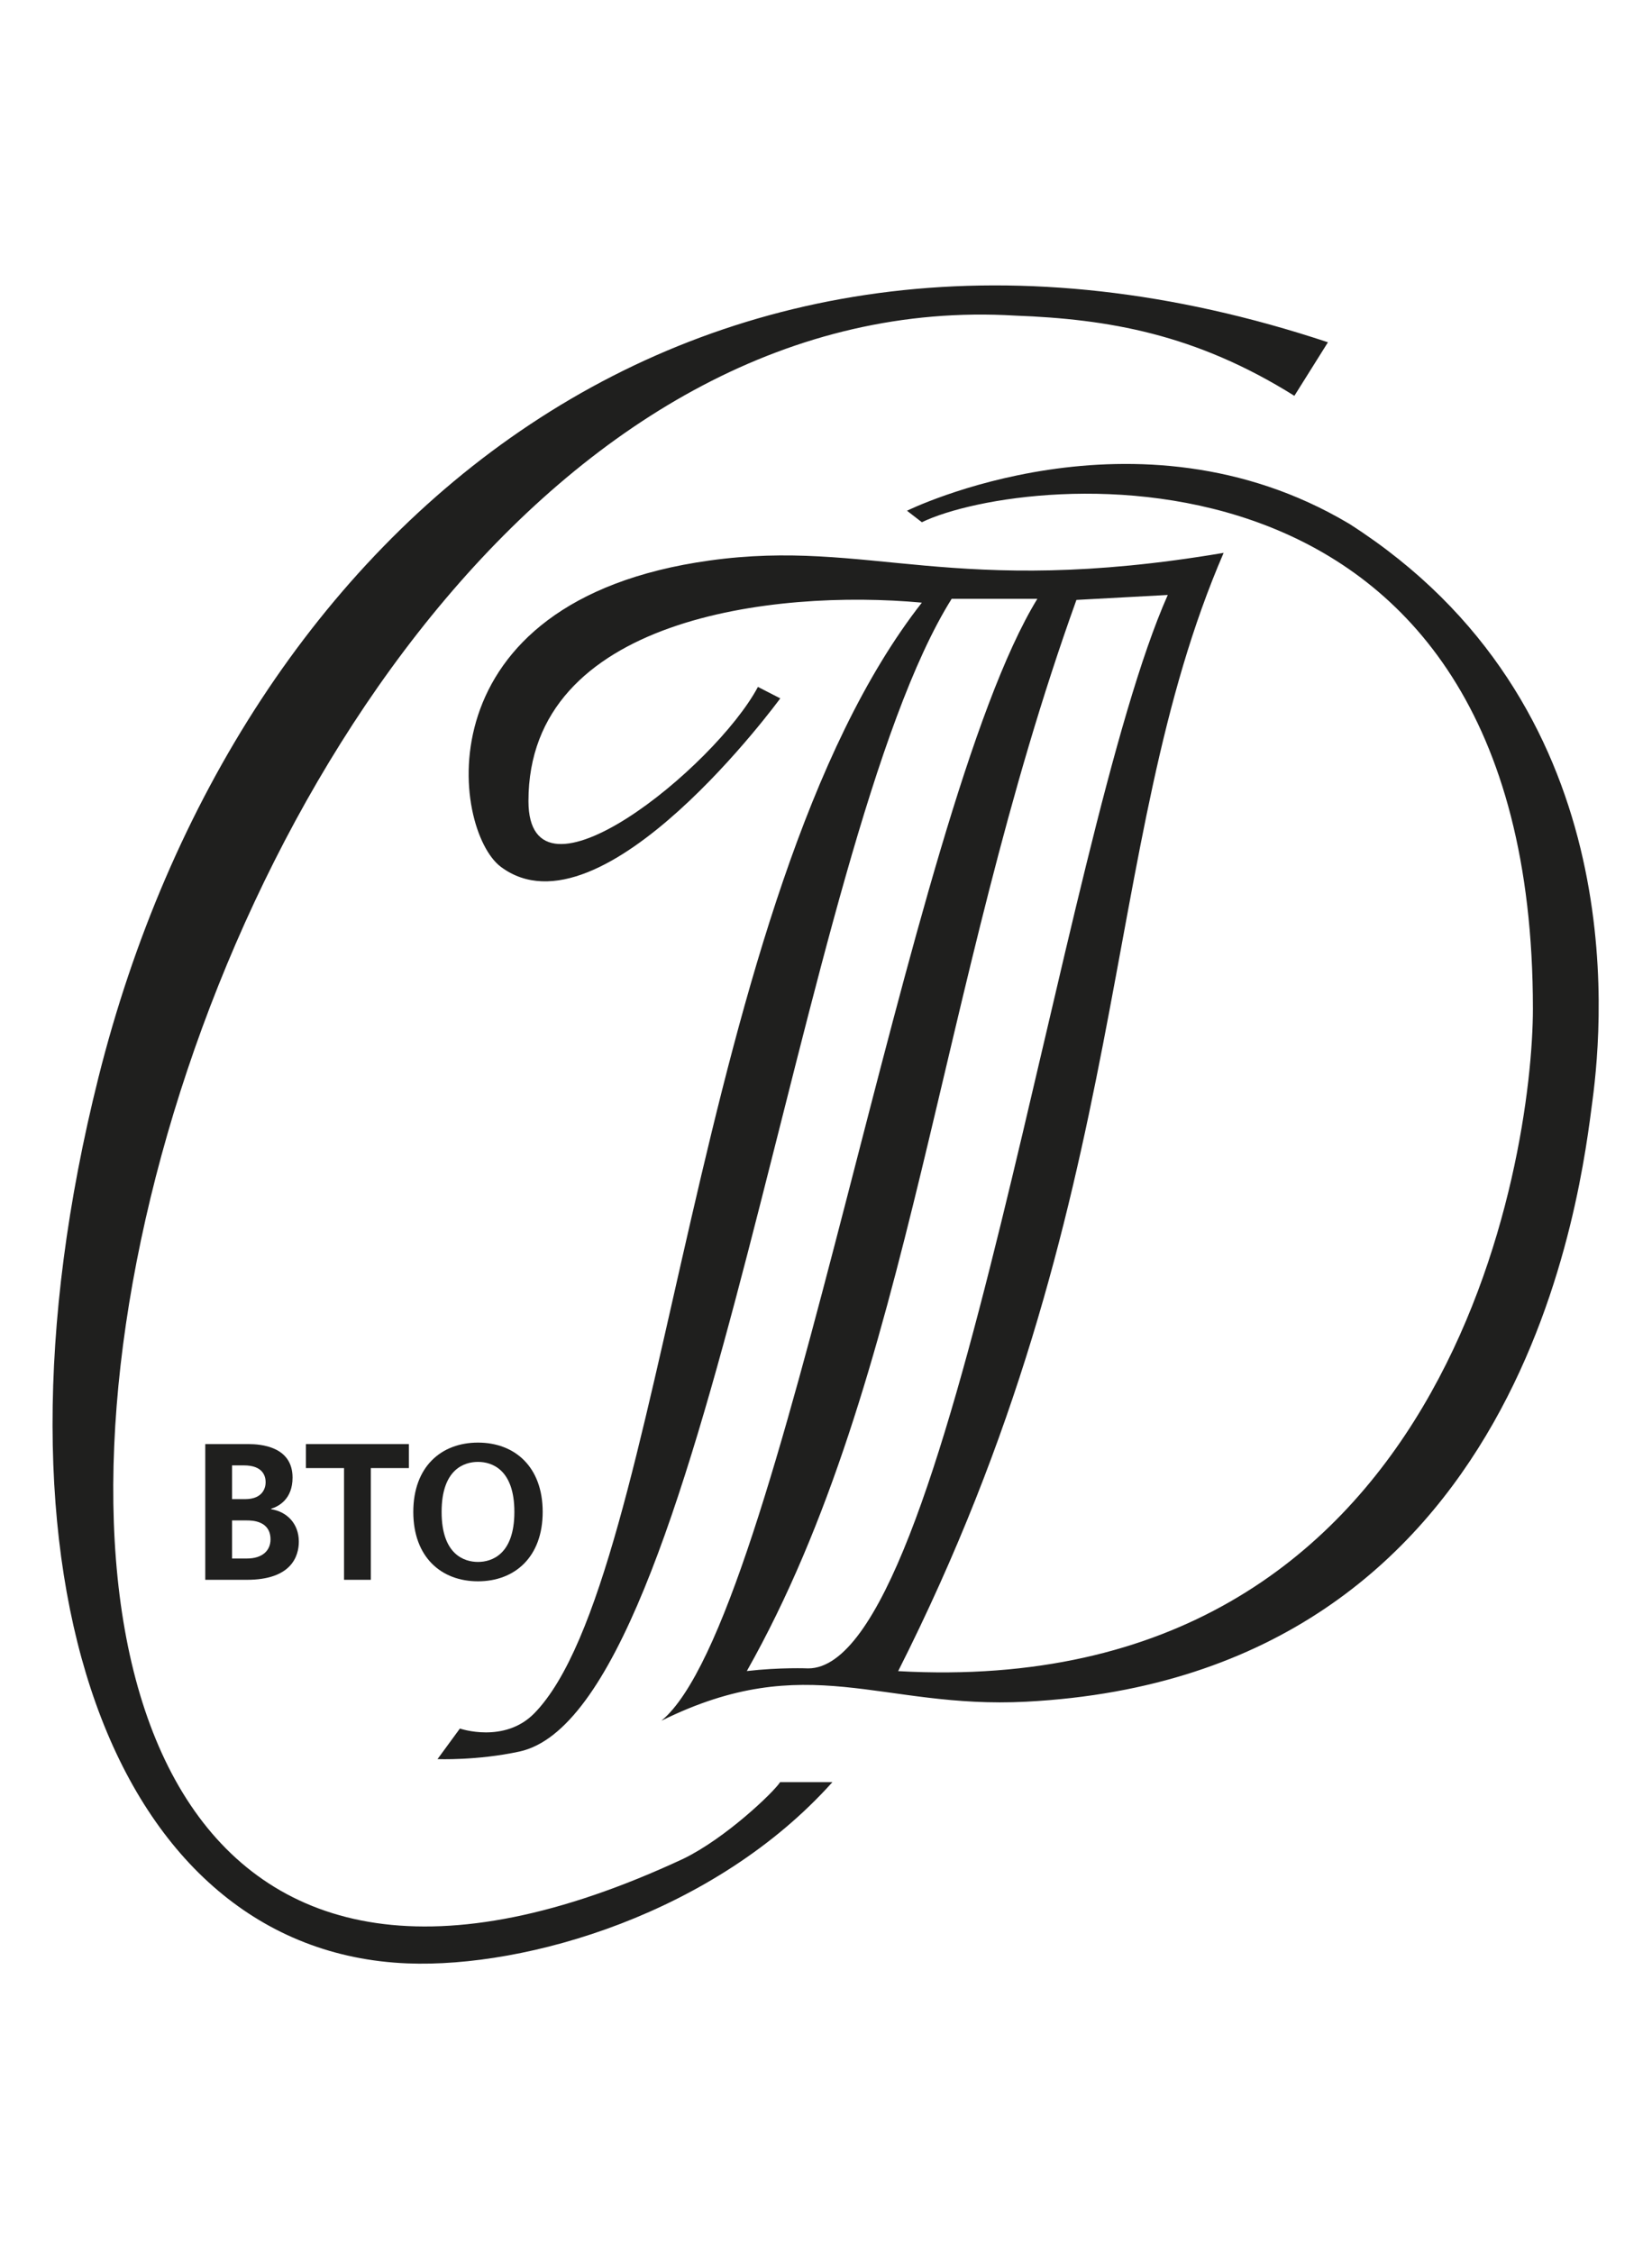<svg width="44" height="60" viewBox="0 0 44 60" fill="none" xmlns="http://www.w3.org/2000/svg">
<path d="M18.202 49.499C-8.216 61.818 3.142 6.965 27.046 8.405C29.505 8.498 31.837 8.888 34.475 10.541C34.774 10.066 35.071 9.591 35.369 9.115C18.683 3.573 6.319 13.951 2.622 28.694C-0.723 42.04 3.051 51.974 10.85 52.286C14.026 52.412 19.037 50.958 22.171 47.459H20.778C20.616 47.718 19.332 48.95 18.202 49.499Z" fill="#1F1F1E"/>
<path d="M21.527 44.43C21.527 44.43 20.784 44.398 19.891 44.501C24.305 36.686 24.941 26.335 28.67 15.976C29.353 15.94 30.22 15.892 31.103 15.844C28.219 22.333 25.336 44.43 21.527 44.43ZM32.591 14.723C25.347 15.947 23.158 14.334 18.897 14.927C11.171 16.001 12.037 22.114 13.341 23.085C16.035 25.096 20.782 18.598 20.782 18.598L20.187 18.293C19.036 20.45 14.075 24.448 14.075 21.332C14.075 16.45 20.626 15.685 24.553 16.049C18.448 23.842 17.741 42.033 14.233 45.624C13.435 46.441 12.249 46.032 12.249 46.032L11.653 46.846C11.653 46.846 12.706 46.889 13.837 46.644C18.811 45.564 21.253 22.468 25.347 15.947H27.629C24.137 21.646 20.842 43.17 17.616 45.824C21.515 43.896 23.449 45.52 27.332 45.317C40.7 44.623 42.117 31.55 42.415 29.306C42.712 27.062 43.414 18.735 35.943 13.953C35.933 13.946 35.925 13.942 35.916 13.937C30.265 10.585 24.157 13.601 24.157 13.601L24.553 13.907C27.293 12.587 40.828 11.139 40.828 26.859C40.828 30.8 38.639 45.327 23.922 44.503C30.28 31.918 29.221 22.508 32.591 14.723Z" fill="#1F1F1E"/>
<path d="M6.577 41.504H6.181V40.49H6.577C6.708 40.49 7.205 40.495 7.205 40.996C7.205 41.291 6.989 41.504 6.577 41.504ZM6.181 39.024H6.498C7.014 39.024 7.075 39.323 7.075 39.474C7.075 39.609 7.01 39.923 6.527 39.923H6.181V39.024ZM7.792 39.349C7.792 38.514 6.934 38.457 6.621 38.457H5.467V42.071H6.577C7.763 42.071 7.959 41.441 7.959 41.054C7.959 40.563 7.628 40.253 7.221 40.191V40.179C7.431 40.113 7.792 39.918 7.792 39.349Z" fill="#1F1F1E"/>
<path d="M9.877 42.071V39.096H10.89V38.457H8.148V39.096H9.163V42.071H9.877Z" fill="#1F1F1E"/>
<path d="M12.731 38.931C13.096 38.931 13.7 39.127 13.7 40.263C13.7 41.397 13.096 41.595 12.731 41.595C12.363 41.595 11.762 41.397 11.762 40.263C11.762 39.127 12.363 38.931 12.731 38.931ZM12.731 42.111C13.709 42.111 14.454 41.466 14.454 40.263C14.454 39.06 13.709 38.417 12.731 38.417C11.751 38.417 11.008 39.06 11.008 40.263C11.008 41.466 11.751 42.111 12.731 42.111Z" fill="#1F1F1E"/>
</svg>
